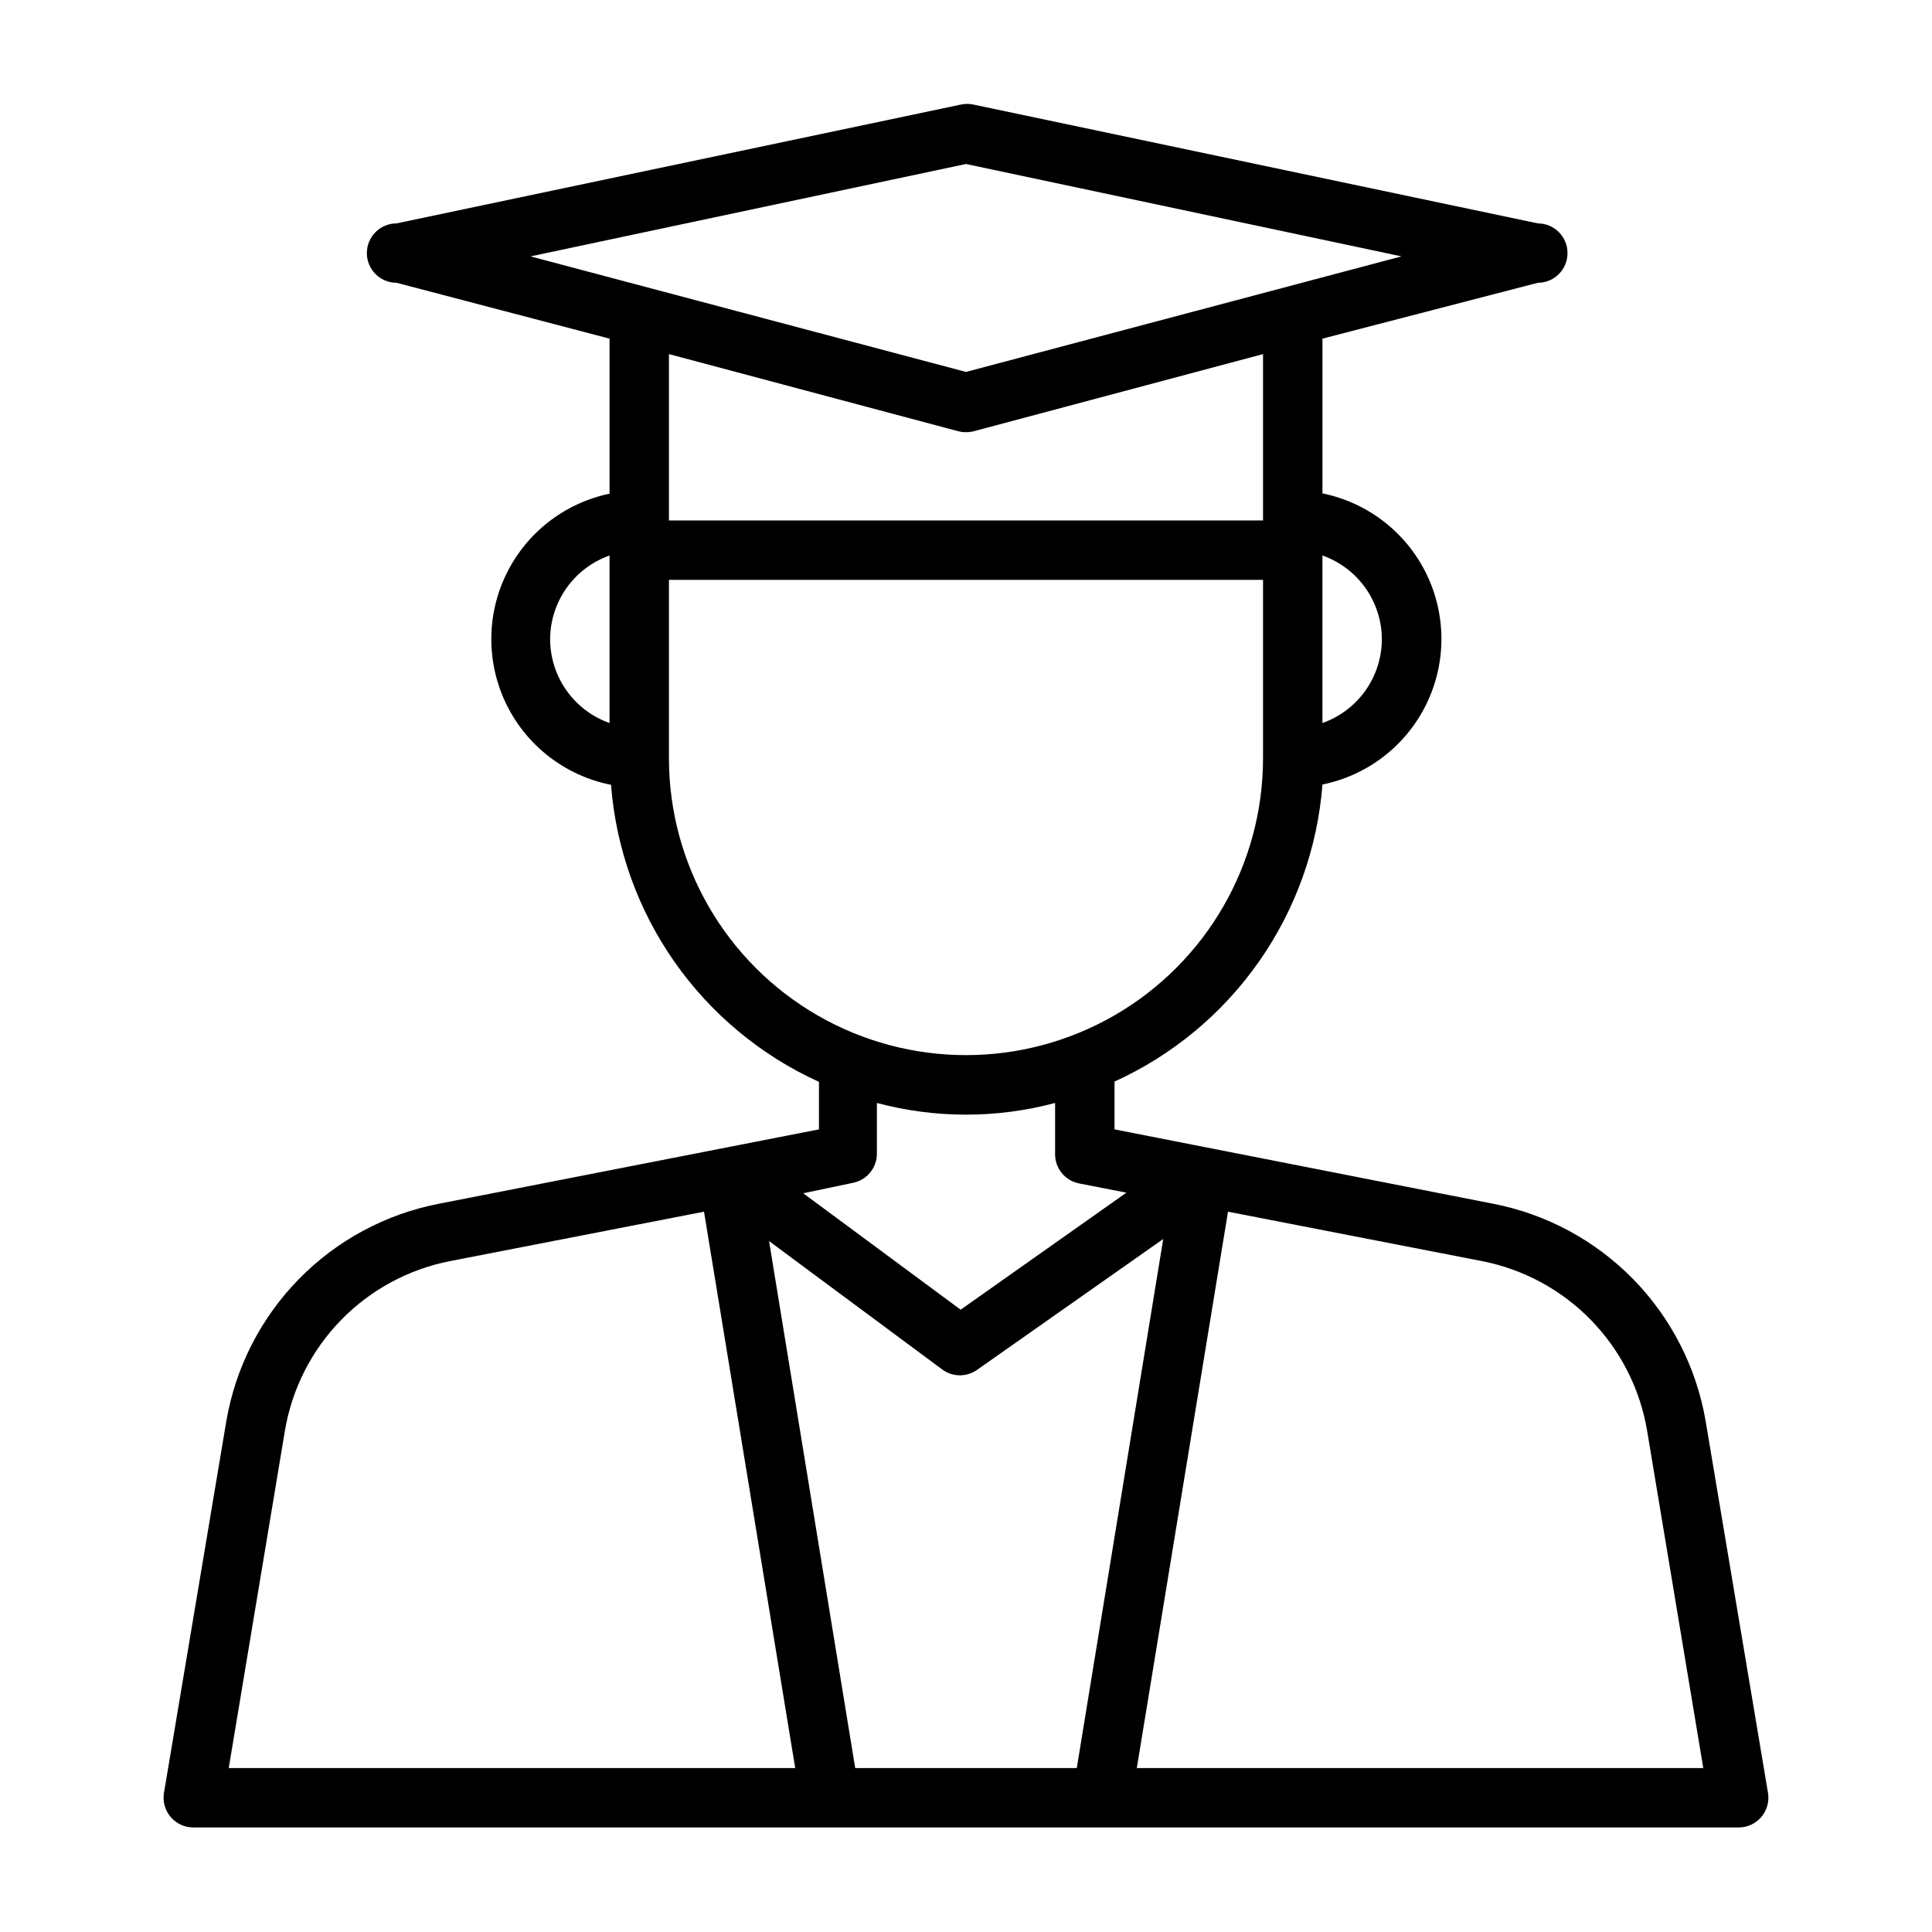 <?xml version="1.0" encoding="UTF-8"?>
<!-- The Best Svg Icon site in the world: iconSvg.co, Visit us! https://iconsvg.co -->
<svg fill="#000000" width="800px" height="800px" version="1.1" viewBox="144 144 512 512" xmlns="http://www.w3.org/2000/svg">
 <path d="m539.57 462.98-100.21-19.684v-12.672c15.387-6.992 28.617-17.984 38.309-31.832 9.691-13.844 15.492-30.039 16.793-46.887 11.957-2.43 22.113-10.266 27.492-21.215 5.383-10.949 5.383-23.773 0-34.723-5.379-10.949-15.535-18.781-27.492-21.211v-41.012l57.074-14.801c4.348 0 7.871-3.523 7.871-7.871 0-4.348-3.523-7.871-7.871-7.871l-149.57-31.488c-1.09-0.234-2.215-0.234-3.305 0l-149.57 31.488h0.004c-4.348 0-7.875 3.523-7.875 7.871 0 4.348 3.527 7.871 7.875 7.871l56.441 14.801v41.09c-11.945 2.488-22.059 10.375-27.387 21.352-5.324 10.977-5.258 23.805 0.18 34.727s15.629 18.703 27.602 21.07c1.301 16.852 7.102 33.043 16.793 46.891 9.691 13.844 22.922 24.836 38.309 31.828v12.594l-100.61 19.684c-14.152 2.723-27.137 9.699-37.219 19.992-10.086 10.297-16.793 23.422-19.223 37.629l-16.531 98.559c-0.371 2.297 0.289 4.637 1.809 6.398 1.52 1.762 3.738 2.762 6.062 2.734h409.35c2.324 0.027 4.543-0.973 6.062-2.734 1.52-1.762 2.18-4.102 1.809-6.398l-16.531-98.559c-2.43-14.207-9.137-27.332-19.219-37.629-10.086-10.293-23.07-17.27-37.223-19.992zm-29.363-149.57c-0.016 4.871-1.535 9.621-4.352 13.594-2.82 3.977-6.801 6.981-11.395 8.605v-44.398c4.594 1.625 8.574 4.629 11.395 8.605 2.816 3.973 4.336 8.723 4.352 13.594zm-110.21-125.95 115.4 24.484-115.4 30.621-115.41-30.621zm-1.969 70.848c1.293 0.316 2.641 0.316 3.934 0l76.754-20.465v44.082h-157.44v-44.082zm-108.24 55.105c0.016-4.871 1.535-9.621 4.356-13.594 2.816-3.977 6.797-6.981 11.391-8.605v44.398c-4.594-1.625-8.574-4.629-11.391-8.605-2.82-3.973-4.34-8.723-4.356-13.594zm31.488 31.488v-47.23h157.44v47.23c0 28.125-15.004 54.113-39.359 68.172-24.355 14.062-54.363 14.062-78.723 0-24.355-14.059-39.359-40.047-39.359-68.172zm48.727 112.57h0.004c3.754-0.727 6.445-4.047 6.375-7.871v-13.305c15.473 4.133 31.758 4.133 47.23 0v13.461c-0.066 3.824 2.621 7.144 6.379 7.871l12.516 2.441-43.926 31.016-41.723-30.859zm82.262 14.879-22.906 140.2h-58.723l-22.828-139.65 45.973 34.086c2.75 1.98 6.457 1.98 9.207 0zm-232.77 50.852c1.855-11.09 7.055-21.348 14.906-29.398 7.852-8.047 17.98-13.5 29.02-15.629l67.148-13.066 24.168 147.44h-150.12zm225.77 89.348 24.168-147.44 67.148 13.066c11.043 2.129 21.168 7.582 29.02 15.629 7.852 8.051 13.055 18.309 14.906 29.398l14.879 89.348z"/>
</svg>